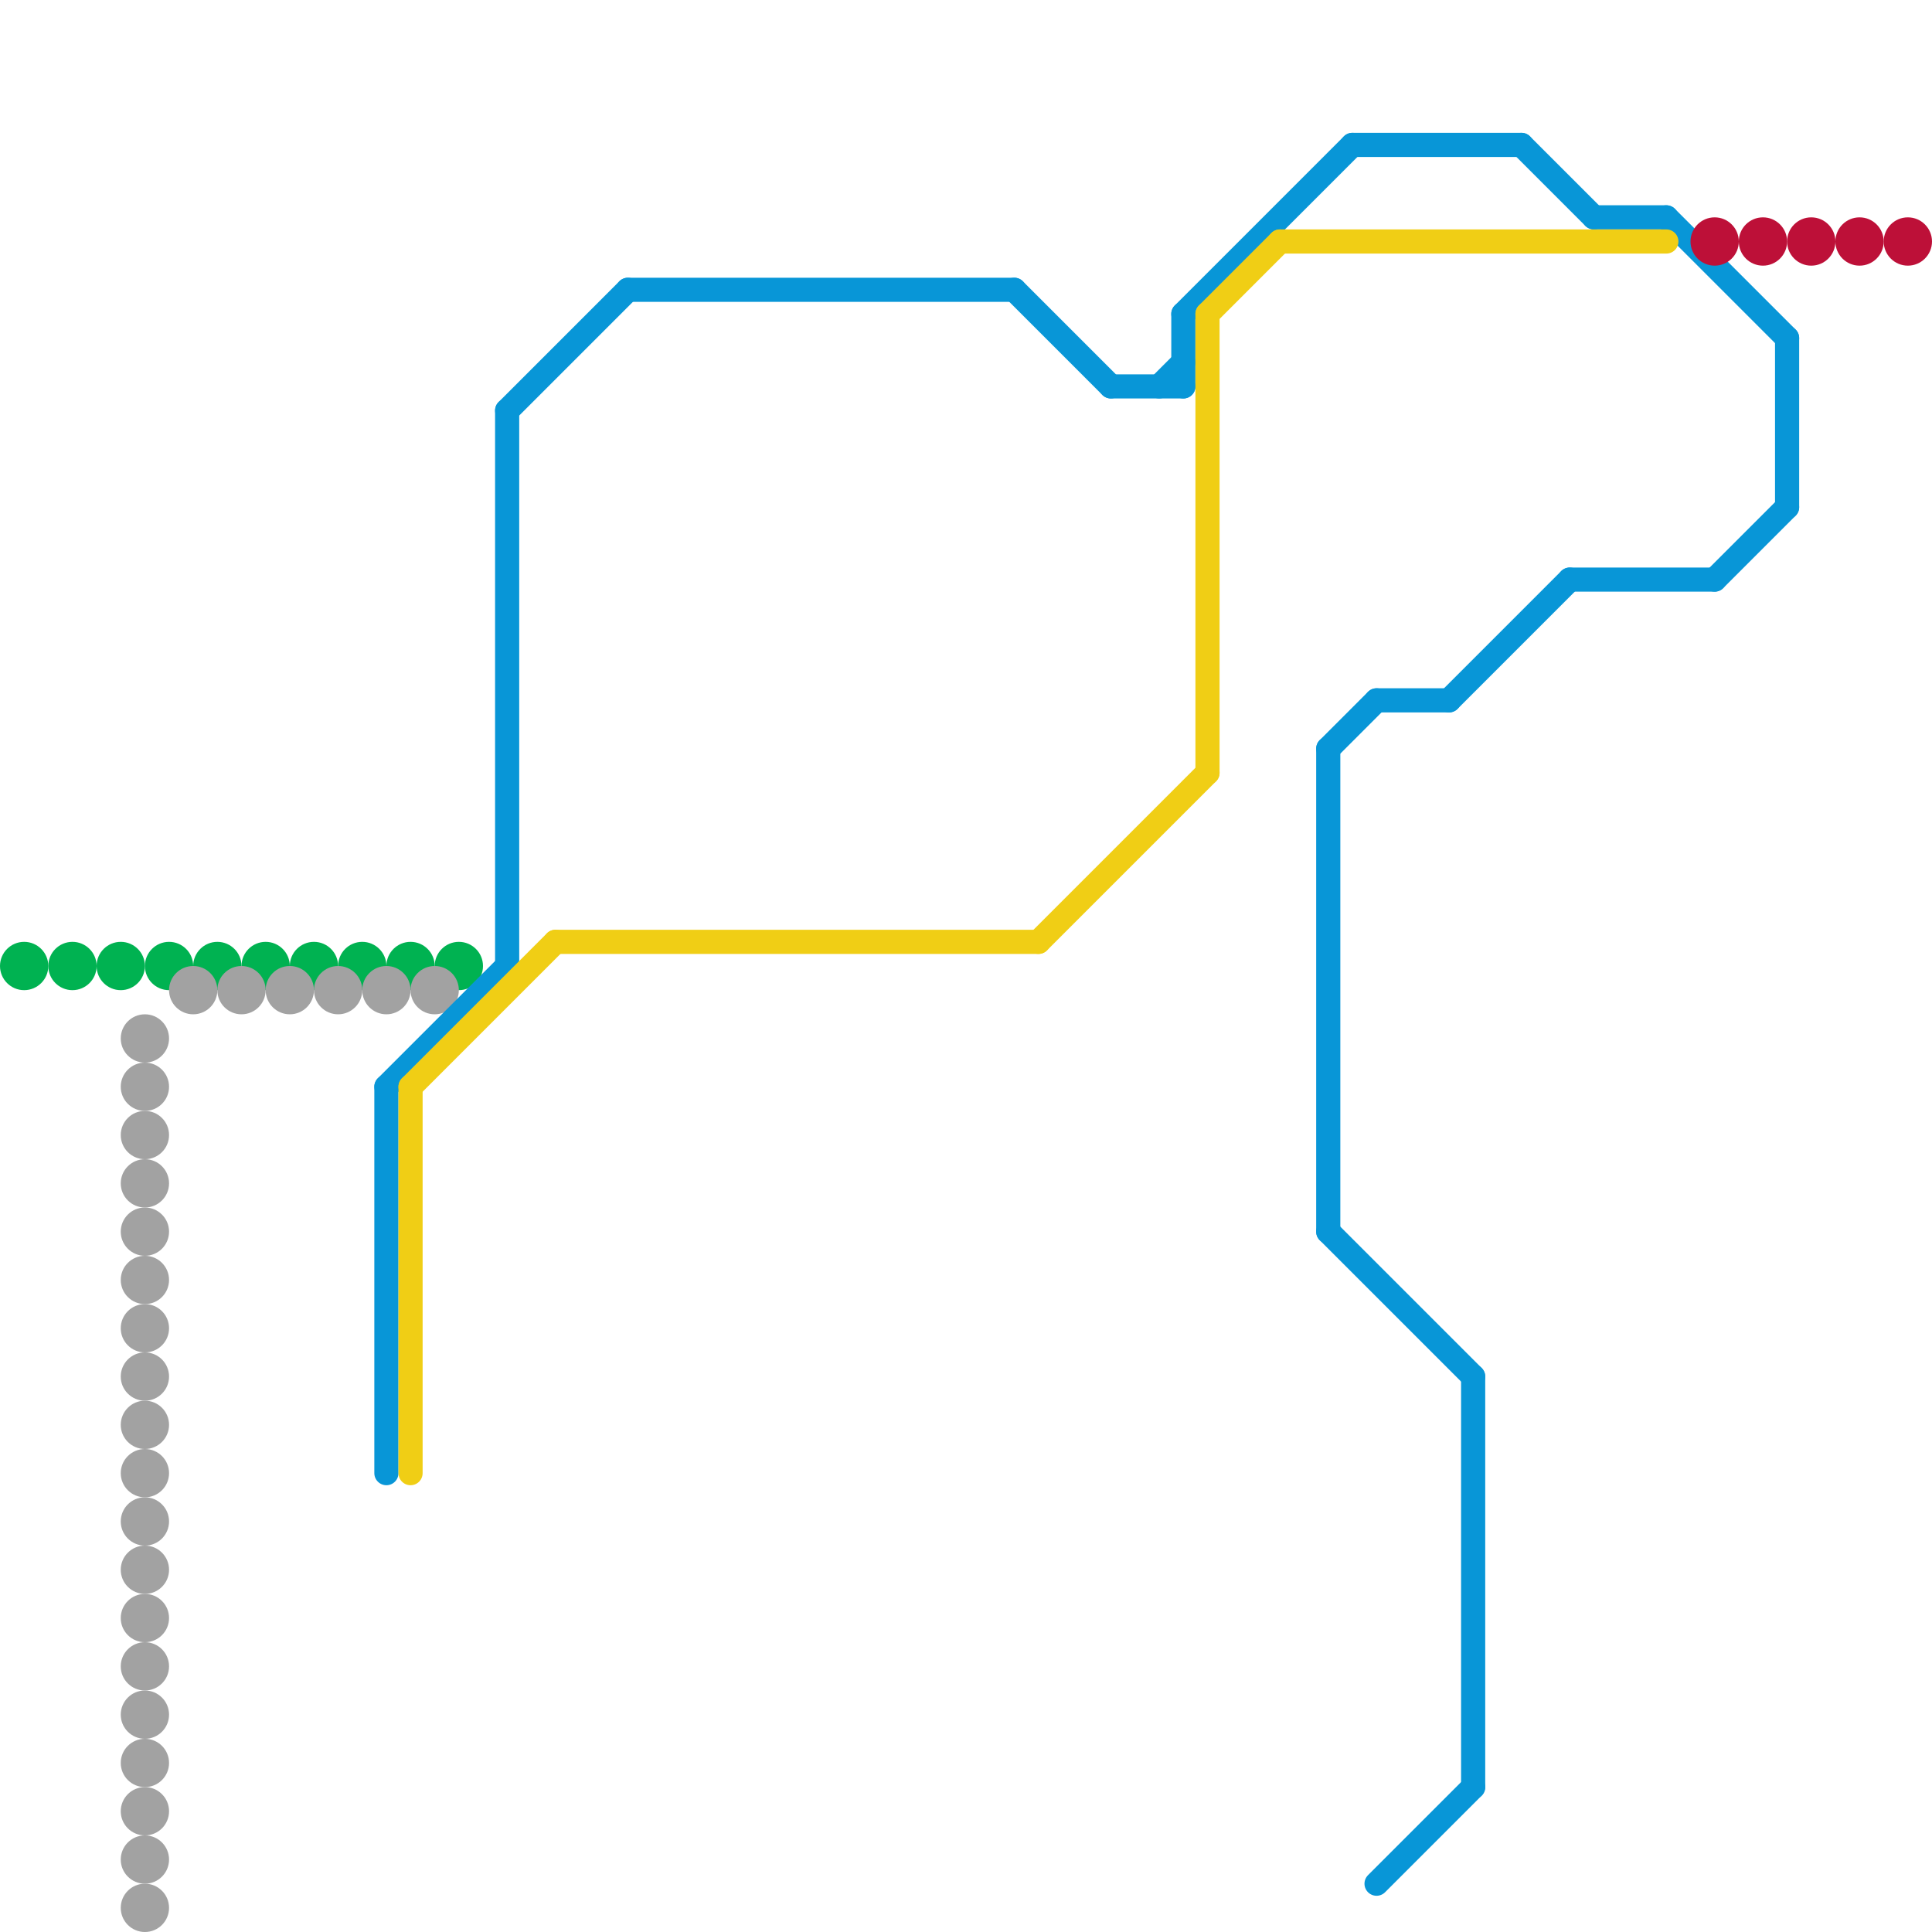 
<svg version="1.1" xmlns="http://www.w3.org/2000/svg" viewBox="0 0 80 80">
<style>text { font: 1px Helvetica; font-weight: 600; white-space: pre; dominant-baseline: central; } line { stroke-width: 1; fill: none; stroke-linecap: round; stroke-linejoin: round; } .c0 { stroke: #00b251 } .c1 { stroke: #a2a2a2 } .c2 { stroke: #0896d7 } .c3 { stroke: #f0ce15 } .c4 { stroke: #bd1038 }</style><defs><g id="wm-xf"><circle r="1.2" fill="#000"/><circle r="0.9" fill="#fff"/><circle r="0.6" fill="#000"/><circle r="0.3" fill="#fff"/></g><g id="wm"><circle r="0.6" fill="#000"/><circle r="0.3" fill="#fff"/></g></defs><circle cx="3" cy="40" r="1" fill="#00b251" /><circle cx="15" cy="40" r="1" fill="#00b251" /><circle cx="5" cy="40" r="1" fill="#00b251" /><circle cx="1" cy="40" r="1" fill="#00b251" /><circle cx="9" cy="40" r="1" fill="#00b251" /><circle cx="11" cy="40" r="1" fill="#00b251" /><circle cx="17" cy="40" r="1" fill="#00b251" /><circle cx="7" cy="40" r="1" fill="#00b251" /><circle cx="13" cy="40" r="1" fill="#00b251" /><circle cx="19" cy="40" r="1" fill="#00b251" /><circle cx="6" cy="47" r="1" fill="#a2a2a2" /><circle cx="6" cy="79" r="1" fill="#a2a2a2" /><circle cx="6" cy="53" r="1" fill="#a2a2a2" /><circle cx="6" cy="59" r="1" fill="#a2a2a2" /><circle cx="6" cy="65" r="1" fill="#a2a2a2" /><circle cx="16" cy="41" r="1" fill="#a2a2a2" /><circle cx="6" cy="71" r="1" fill="#a2a2a2" /><circle cx="18" cy="41" r="1" fill="#a2a2a2" /><circle cx="6" cy="77" r="1" fill="#a2a2a2" /><circle cx="6" cy="45" r="1" fill="#a2a2a2" /><circle cx="6" cy="51" r="1" fill="#a2a2a2" /><circle cx="8" cy="41" r="1" fill="#a2a2a2" /><circle cx="10" cy="41" r="1" fill="#a2a2a2" /><circle cx="6" cy="57" r="1" fill="#a2a2a2" /><circle cx="6" cy="63" r="1" fill="#a2a2a2" /><circle cx="6" cy="69" r="1" fill="#a2a2a2" /><circle cx="6" cy="75" r="1" fill="#a2a2a2" /><circle cx="6" cy="43" r="1" fill="#a2a2a2" /><circle cx="6" cy="49" r="1" fill="#a2a2a2" /><circle cx="12" cy="41" r="1" fill="#a2a2a2" /><circle cx="6" cy="55" r="1" fill="#a2a2a2" /><circle cx="6" cy="61" r="1" fill="#a2a2a2" /><circle cx="14" cy="41" r="1" fill="#a2a2a2" /><circle cx="6" cy="67" r="1" fill="#a2a2a2" /><circle cx="6" cy="73" r="1" fill="#a2a2a2" /><line class="c2" x1="63" y1="6" x2="66" y2="9"/><line class="c2" x1="57" y1="29" x2="60" y2="29"/><line class="c2" x1="65" y1="24" x2="71" y2="24"/><line class="c2" x1="57" y1="78" x2="61" y2="74"/><line class="c2" x1="69" y1="9" x2="74" y2="14"/><line class="c2" x1="46" y1="16" x2="49" y2="16"/><line class="c2" x1="55" y1="51" x2="61" y2="57"/><line class="c2" x1="60" y1="29" x2="65" y2="24"/><line class="c2" x1="66" y1="9" x2="69" y2="9"/><line class="c2" x1="16" y1="45" x2="21" y2="40"/><line class="c2" x1="61" y1="57" x2="61" y2="74"/><line class="c2" x1="49" y1="13" x2="49" y2="16"/><line class="c2" x1="42" y1="12" x2="46" y2="16"/><line class="c2" x1="49" y1="13" x2="56" y2="6"/><line class="c2" x1="16" y1="45" x2="16" y2="61"/><line class="c2" x1="55" y1="31" x2="55" y2="51"/><line class="c2" x1="26" y1="12" x2="42" y2="12"/><line class="c2" x1="56" y1="6" x2="63" y2="6"/><line class="c2" x1="21" y1="17" x2="26" y2="12"/><line class="c2" x1="48" y1="16" x2="49" y2="15"/><line class="c2" x1="21" y1="17" x2="21" y2="40"/><line class="c2" x1="71" y1="24" x2="74" y2="21"/><line class="c2" x1="74" y1="14" x2="74" y2="21"/><line class="c2" x1="55" y1="31" x2="57" y2="29"/><line class="c3" x1="53" y1="10" x2="69" y2="10"/><line class="c3" x1="50" y1="13" x2="50" y2="32"/><line class="c3" x1="17" y1="45" x2="23" y2="39"/><line class="c3" x1="50" y1="13" x2="53" y2="10"/><line class="c3" x1="17" y1="45" x2="17" y2="61"/><line class="c3" x1="23" y1="39" x2="43" y2="39"/><line class="c3" x1="43" y1="39" x2="50" y2="32"/><circle cx="75" cy="10" r="1" fill="#bd1038" /><circle cx="71" cy="10" r="1" fill="#bd1038" /><circle cx="73" cy="10" r="1" fill="#bd1038" /><circle cx="79" cy="10" r="1" fill="#bd1038" /><circle cx="77" cy="10" r="1" fill="#bd1038" />
</svg>
